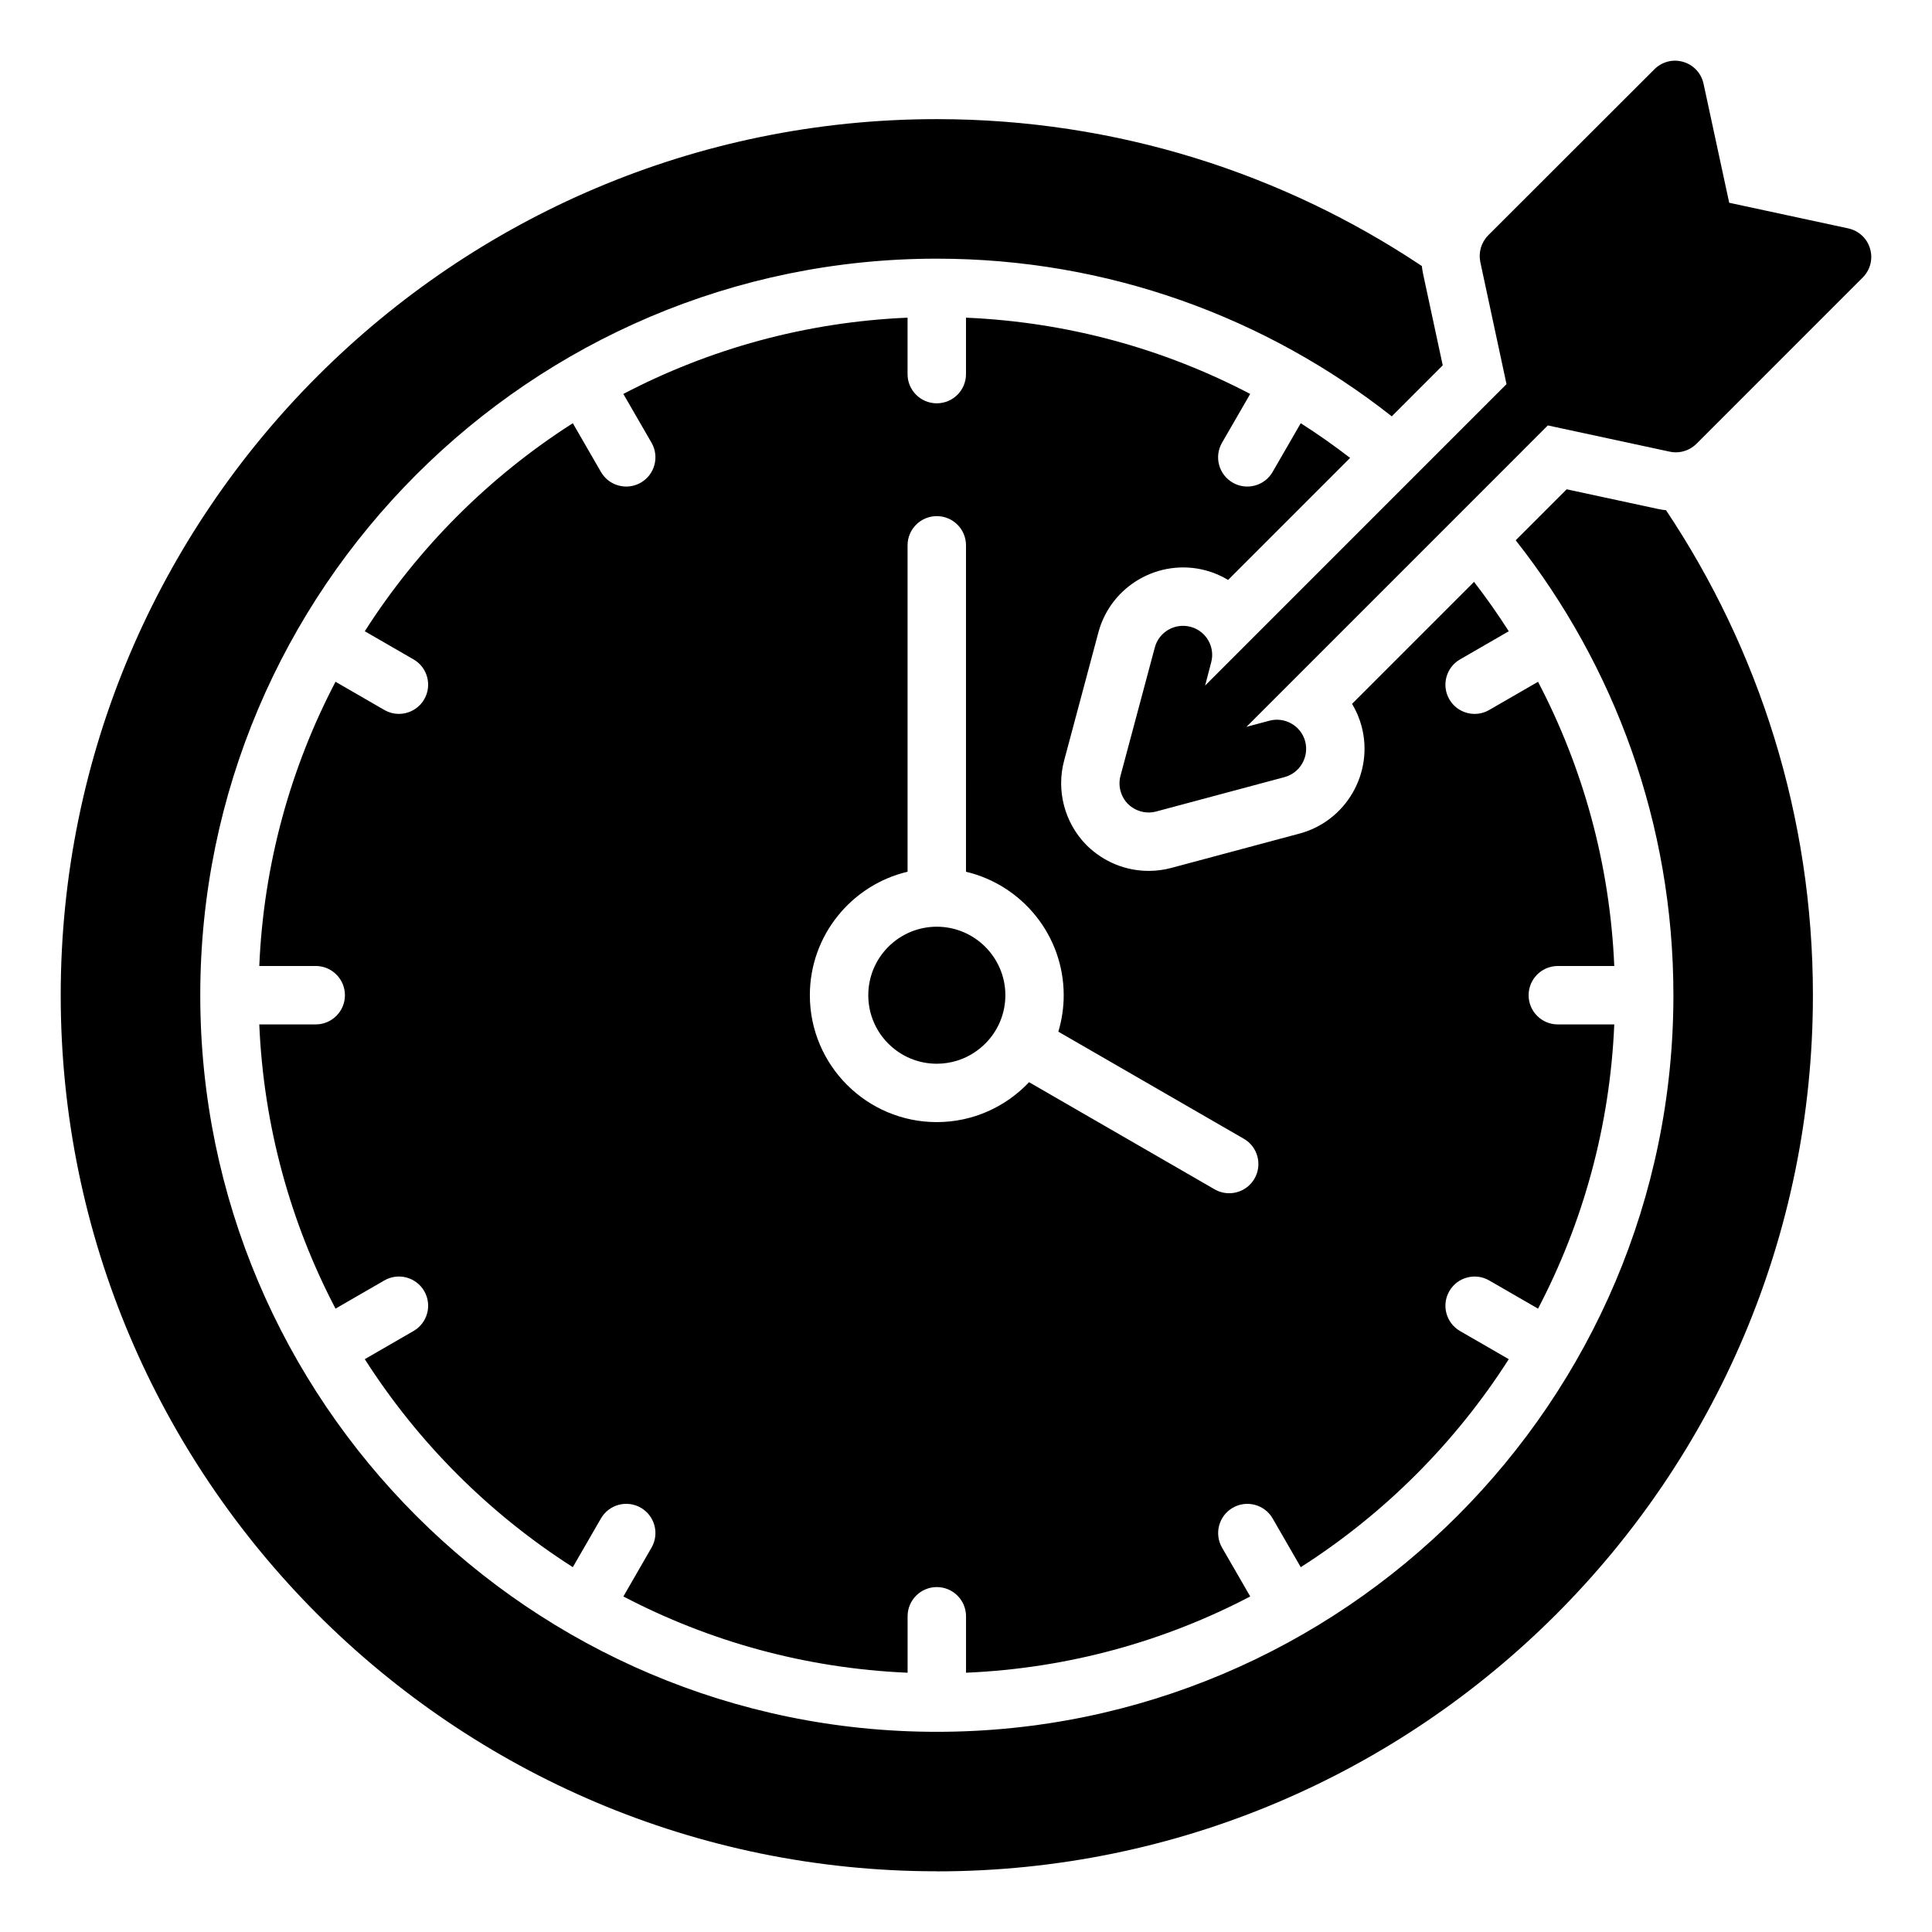 <?xml version="1.0" encoding="UTF-8"?>
<!-- Uploaded to: ICON Repo, www.svgrepo.com, Generator: ICON Repo Mixer Tools -->
<svg fill="#000000" width="800px" height="800px" version="1.1" viewBox="144 144 512 512" xmlns="http://www.w3.org/2000/svg">
 <path d="m392.26 639.91c-128.02 0-232.17-104.15-232.17-232.17 0-128.02 104.15-232.17 232.17-232.17 47.5 0 91.711 14.348 128.54 38.926 0.082 0.754 0.211 1.512 0.371 2.266l5.168 24.059-13.508 13.512c-33.215-26.16-75.098-41.785-120.56-41.785-107.63 0-195.2 87.57-195.2 195.2 0 107.63 87.566 195.2 195.2 195.2 107.63 0 195.2-87.57 195.2-195.2 0-45.469-15.629-87.359-41.797-120.57l13.508-13.512 23.992 5.164c0.766 0.172 1.555 0.305 2.348 0.387 24.578 36.824 38.918 81.031 38.918 128.53 0.004 128.03-104.14 232.18-232.17 232.18zm150.98-394.11-79.871 79.883 1.594-6.098c1.141-4.121-1.324-8.367-5.434-9.469-4.152-1.102-8.398 1.344-9.492 5.469l-9.086 33.992c-0.73 2.672 0.047 5.516 1.961 7.477 1.508 1.469 3.469 2.262 5.481 2.262 0.684 0 1.371-0.09 2.012-0.262l34-9.109c4.109-1.102 6.57-5.352 5.481-9.484-1.098-4.121-5.383-6.566-9.492-5.465l-6.07 1.625 79.871-79.879 32.312 6.957c0.504 0.117 1.098 0.172 1.594 0.172 2.051 0 4.016-0.805 5.481-2.262l44.043-44.047c2.012-2 2.781-4.945 1.961-7.66-0.777-2.719-3.012-4.777-5.793-5.379l-31.535-6.789-6.801-31.547c-0.594-2.766-2.644-4.992-5.383-5.785-2.691-0.805-5.617-0.059-7.621 1.941l-44.09 44.047c-1.828 1.867-2.602 4.535-2.051 7.109zm-150.98 180.1c1.875 0 3.688-0.289 5.394-0.82 0.141-0.043 0.277-0.09 0.418-0.137h0.004c0.137-0.047 0.277-0.094 0.414-0.148h0.004c2.504-0.918 4.746-2.371 6.598-4.219 0.105-0.105 0.203-0.203 0.305-0.309 0.102-0.105 0.199-0.211 0.301-0.32 2.938-3.227 4.734-7.512 4.734-12.203 0-10.012-8.172-18.156-18.164-18.156-10.039 0-18.164 8.145-18.164 18.156-0.008 10.004 8.117 18.156 18.156 18.156zm96.453 133.42c22.141-14.137 40.992-32.988 55.129-55.125l-12.922-7.461c-3.699-2.137-4.969-6.871-2.832-10.57 2.137-3.699 6.871-4.969 10.57-2.828l12.938 7.469c11.883-22.707 19.051-48.246 20.203-75.32h-14.957c-4.277 0-7.742-3.465-7.742-7.742 0-4.273 3.465-7.742 7.742-7.742h14.957c-1.156-27.074-8.324-52.613-20.203-75.32l-12.938 7.469c-1.219 0.707-2.551 1.039-3.863 1.039-2.676 0-5.273-1.387-6.707-3.867-2.137-3.699-0.867-8.434 2.832-10.57l12.922-7.461c-2.875-4.504-5.953-8.875-9.203-13.094l-32.328 32.328c1.098 1.82 1.957 3.82 2.531 5.973 3.273 12.328-4.109 25.102-16.43 28.402l-34 9.109c-1.957 0.523-3.988 0.789-6.016 0.789-6.098 0-11.93-2.41-16.297-6.672l-0.133-0.125-0.125-0.133c-5.719-5.856-7.957-14.375-5.84-22.289l9.086-33.992c3.301-12.355 16.09-19.723 28.438-16.426 2.141 0.57 4.129 1.434 5.941 2.523l32.328-32.332c-4.219-3.254-8.582-6.324-13.082-9.195l-7.457 12.914c-1.434 2.481-4.035 3.867-6.711 3.867-1.312 0-2.644-0.332-3.863-1.035-3.707-2.141-4.969-6.875-2.832-10.574l7.469-12.93c-22.703-11.887-48.246-19.055-75.32-20.211v14.961c0 4.273-3.465 7.734-7.742 7.734-4.273 0-7.742-3.465-7.742-7.734v-14.961c-27.074 1.156-52.613 8.324-75.32 20.211l7.469 12.93c2.137 3.699 0.867 8.434-2.832 10.574-1.219 0.703-2.551 1.035-3.863 1.035-2.676 0-5.273-1.387-6.707-3.867l-7.457-12.914c-22.141 14.137-40.992 32.988-55.129 55.129l12.922 7.461c3.699 2.137 4.969 6.871 2.832 10.57-1.434 2.481-4.035 3.867-6.711 3.867-1.312 0-2.641-0.332-3.863-1.039l-12.938-7.469c-11.883 22.707-19.051 48.246-20.203 75.32h14.957c4.273 0 7.742 3.469 7.742 7.742 0 4.277-3.465 7.742-7.742 7.742h-14.957c1.156 27.074 8.324 52.613 20.203 75.32l12.938-7.469c3.699-2.137 8.434-0.871 10.574 2.828 2.137 3.699 0.867 8.434-2.832 10.57l-12.922 7.461c14.137 22.141 32.988 40.988 55.129 55.125l7.457-12.914c2.137-3.699 6.871-4.969 10.57-2.832 3.699 2.137 4.969 6.875 2.832 10.574l-7.457 12.934c22.707 11.887 48.246 19.055 75.32 20.211v-14.961c0-4.273 3.465-7.734 7.742-7.734 4.277 0 7.742 3.465 7.742 7.734v14.961c27.074-1.156 52.617-8.324 75.32-20.211l-7.469-12.93c-2.137-3.699-0.871-8.438 2.832-10.574 3.699-2.137 8.434-0.871 10.574 2.832zm-15.094-113.54-49.148-28.375c0.918-3.066 1.422-6.305 1.422-9.66 0-15.879-11.066-29.215-25.898-32.723l0.004-86.508c0-4.273-3.465-7.734-7.742-7.734-4.273 0-7.742 3.465-7.742 7.734v86.504c-14.824 3.504-25.895 16.84-25.895 32.723 0 18.547 15.09 33.629 33.633 33.629 9.625 0 18.316-4.074 24.457-10.578l49.168 28.387c1.219 0.703 2.551 1.039 3.863 1.039 2.676 0 5.281-1.391 6.711-3.867 2.141-3.703 0.871-8.438-2.832-10.57z" fill-rule="evenodd"/>
</svg>